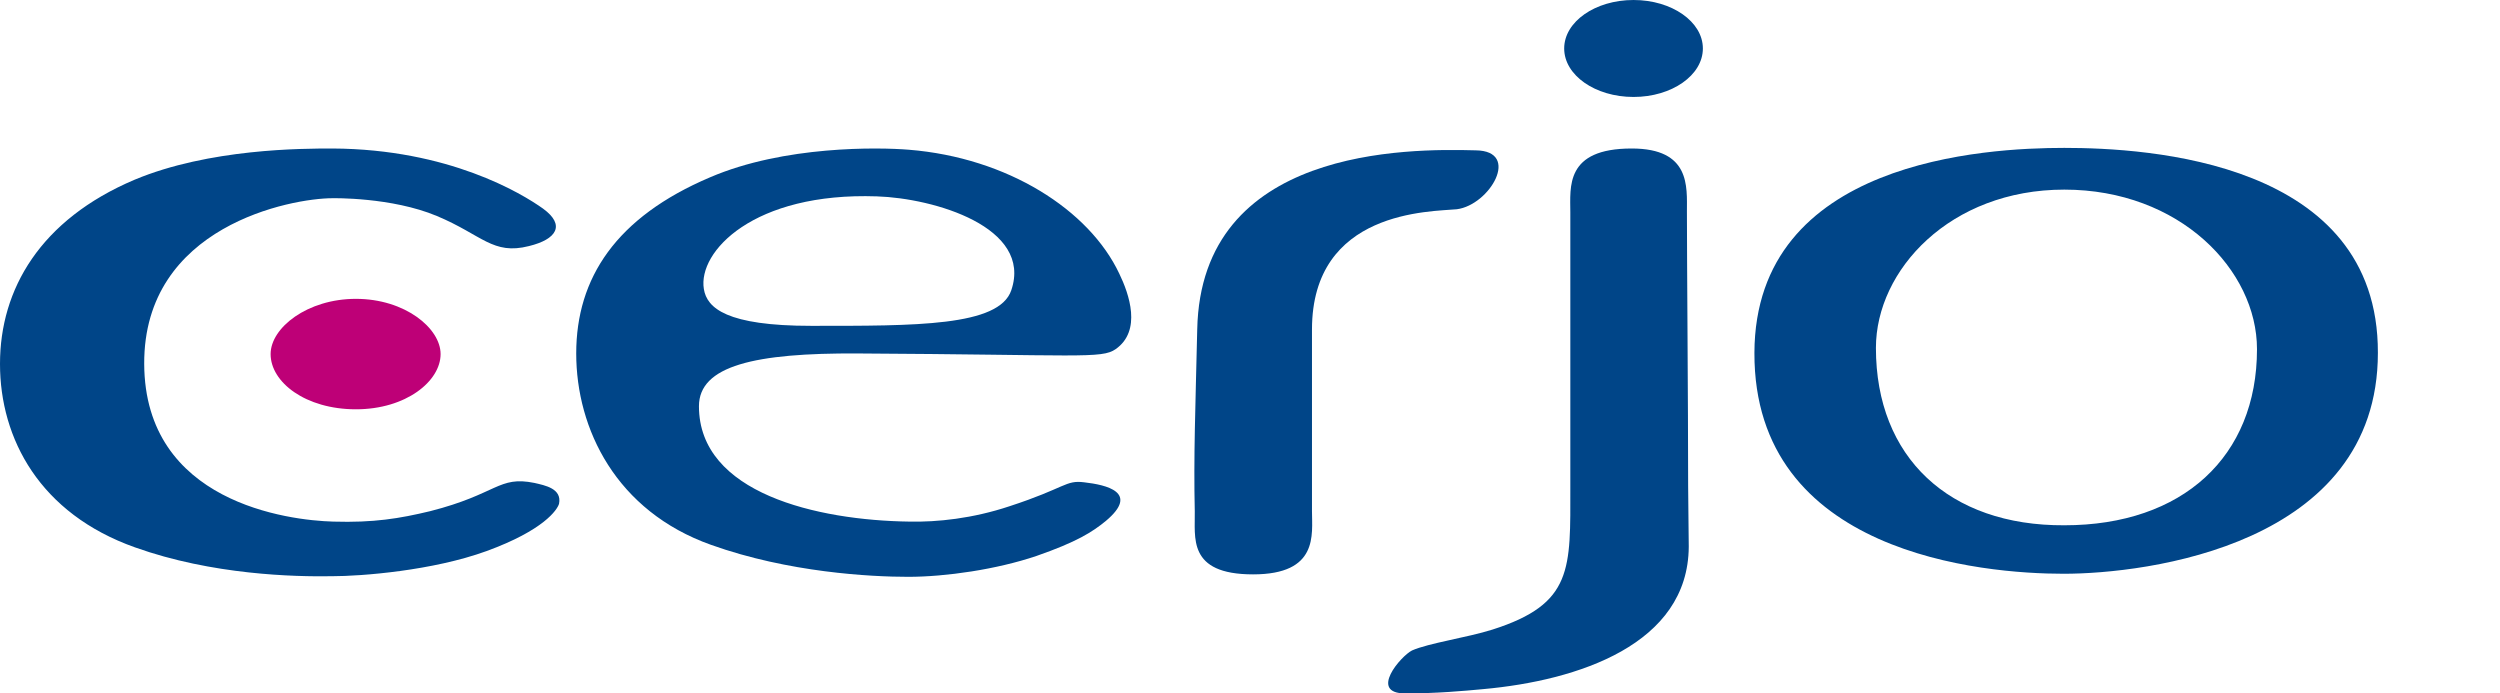 <?xml version="1.0" encoding="utf-8"?>
<!-- Generator: Adobe Illustrator 26.0.1, SVG Export Plug-In . SVG Version: 6.00 Build 0)  -->
<svg version="1.1" id="Calque_1" xmlns="http://www.w3.org/2000/svg" xmlns:xlink="http://www.w3.org/1999/xlink" x="0px" y="0px"
	 width="407.4px" height="113px" viewBox="0 0 407.4 113" style="enable-background:new 0 0 407.4 113;" xml:space="preserve">
<style type="text/css">
	.st0{fill:#BE0077;}
	.st1{fill:#004588;}
</style>
<g>
	<g>
		<path class="st0" d="M71.8,57.7c0,4.4-5.6,9-13.8,9c-8.2,0-13.9-4.4-13.9-9c0-4.3,6-9,13.9-9C66,48.7,71.8,53.5,71.8,57.7z"/>
	</g>
</g>
<path class="st1" d="M180.2,84.9c5.6-4.7,0-5.9-3.5-6.3c-3.1-0.4-3,0.9-12.2,3.9c-6,2-11.8,2.6-16.3,2.5c-15-0.2-34.3-4.6-34.3-18.8
	c0-6.6,9.1-8.7,25.9-8.6c36.1,0.2,39.7,0.9,42-0.7c4.3-3,2.2-9,0.6-12.3c-4.9-10.4-18.2-18.9-34.3-20.2c-4.9-0.4-20.3-0.7-32.4,4.5
	c-15.3,6.5-21.8,16.4-21.8,28.7s6.5,25.7,22,31.2c12.6,4.5,26,5.2,32.1,5.2c6.1,0,14.4-1.2,20.9-3.4C175.5,88.3,178,86.7,180.2,84.9
	z M114.7,47.1c-1-6.1,8.1-15.8,28.2-15.1c9.3,0.3,25.4,5,21.9,15.3c-2,5.9-15.6,5.8-32.6,5.8C118.4,53.1,115.2,50.2,114.7,47.1z"/>
<path class="st1" d="M240.5,24.5c-11.1-0.3-44.8-0.5-45.4,29.2c-0.3,13-0.6,20.7-0.4,29.6c0.1,4.2-1.3,10.3,9.5,10.3
	c10.7,0,9.6-6.5,9.6-10.3c0-4.9,0-22.1,0-29.6c0-19.5,19.4-19.2,23.6-19.6C242.8,33.4,247.9,24.6,240.5,24.5z"/>
<path class="st1" d="M229,113c5.1,0,9.5-0.4,12.7-0.7c15.5-1.4,33.4-7.3,33.5-23.2c0-2.3-0.1-7.3-0.1-9.9c0-13.1-0.2-37.1-0.2-44.7
	c0-4.1,0.6-10.3-9-10.3c-10.9,0-10,6.3-10,10.4c0,4.4,0,36.6,0,44.7c0,13.4,0.5,19.1-12.7,23.3c-4.1,1.3-10.4,2.2-13.1,3.4
	C228.3,106.9,223,113,229,113z"/>
<ellipse class="st1" cx="266.2" cy="7.9" rx="11.3" ry="7.9"/>
<path class="st1" d="M54.2,24.2c-4.9,0-20.1,0-32.3,5.1C6.6,35.8,0,47.1,0,59.3s6.5,24.4,22,29.9c12.6,4.5,26,4.8,32.1,4.7
	c4.8,0,16.4-0.9,25.2-4.1c9.3-3.4,11.5-6.7,11.8-7.7c0.5-2.5-2.3-3-4-3.4c-5.9-1.2-6,1.8-17,4.6c-5,1.2-9.2,1.9-15.8,1.7
	c-7.3-0.2-30.7-3.1-30.8-25.7c-0.1-22.5,24-27,30.7-27c0,0,9.6-0.2,17,2.9c7.4,3.1,9.1,6.4,15,4.9c4.5-1.1,6-3.4,2.3-6.1
	C85,31.5,73.1,24.3,54.2,24.2z"/>
<path class="st1" d="M336.4,24.1c-12.8,0-50.4,2-50.5,33.4c-0.1,32.8,37.2,36,50.4,36c13.4,0,51.2-4.6,51.2-36
	C387.6,26.2,349.9,24.1,336.4,24.1z M336.4,85.6c-18.8,0.1-30.7-11.1-30.7-28.9c0-12.7,12.1-25.8,30.7-25.8
	c18.8,0,31.4,13.1,31.4,26C367.8,74.4,355.7,85.6,336.4,85.6z"/>
</svg>
